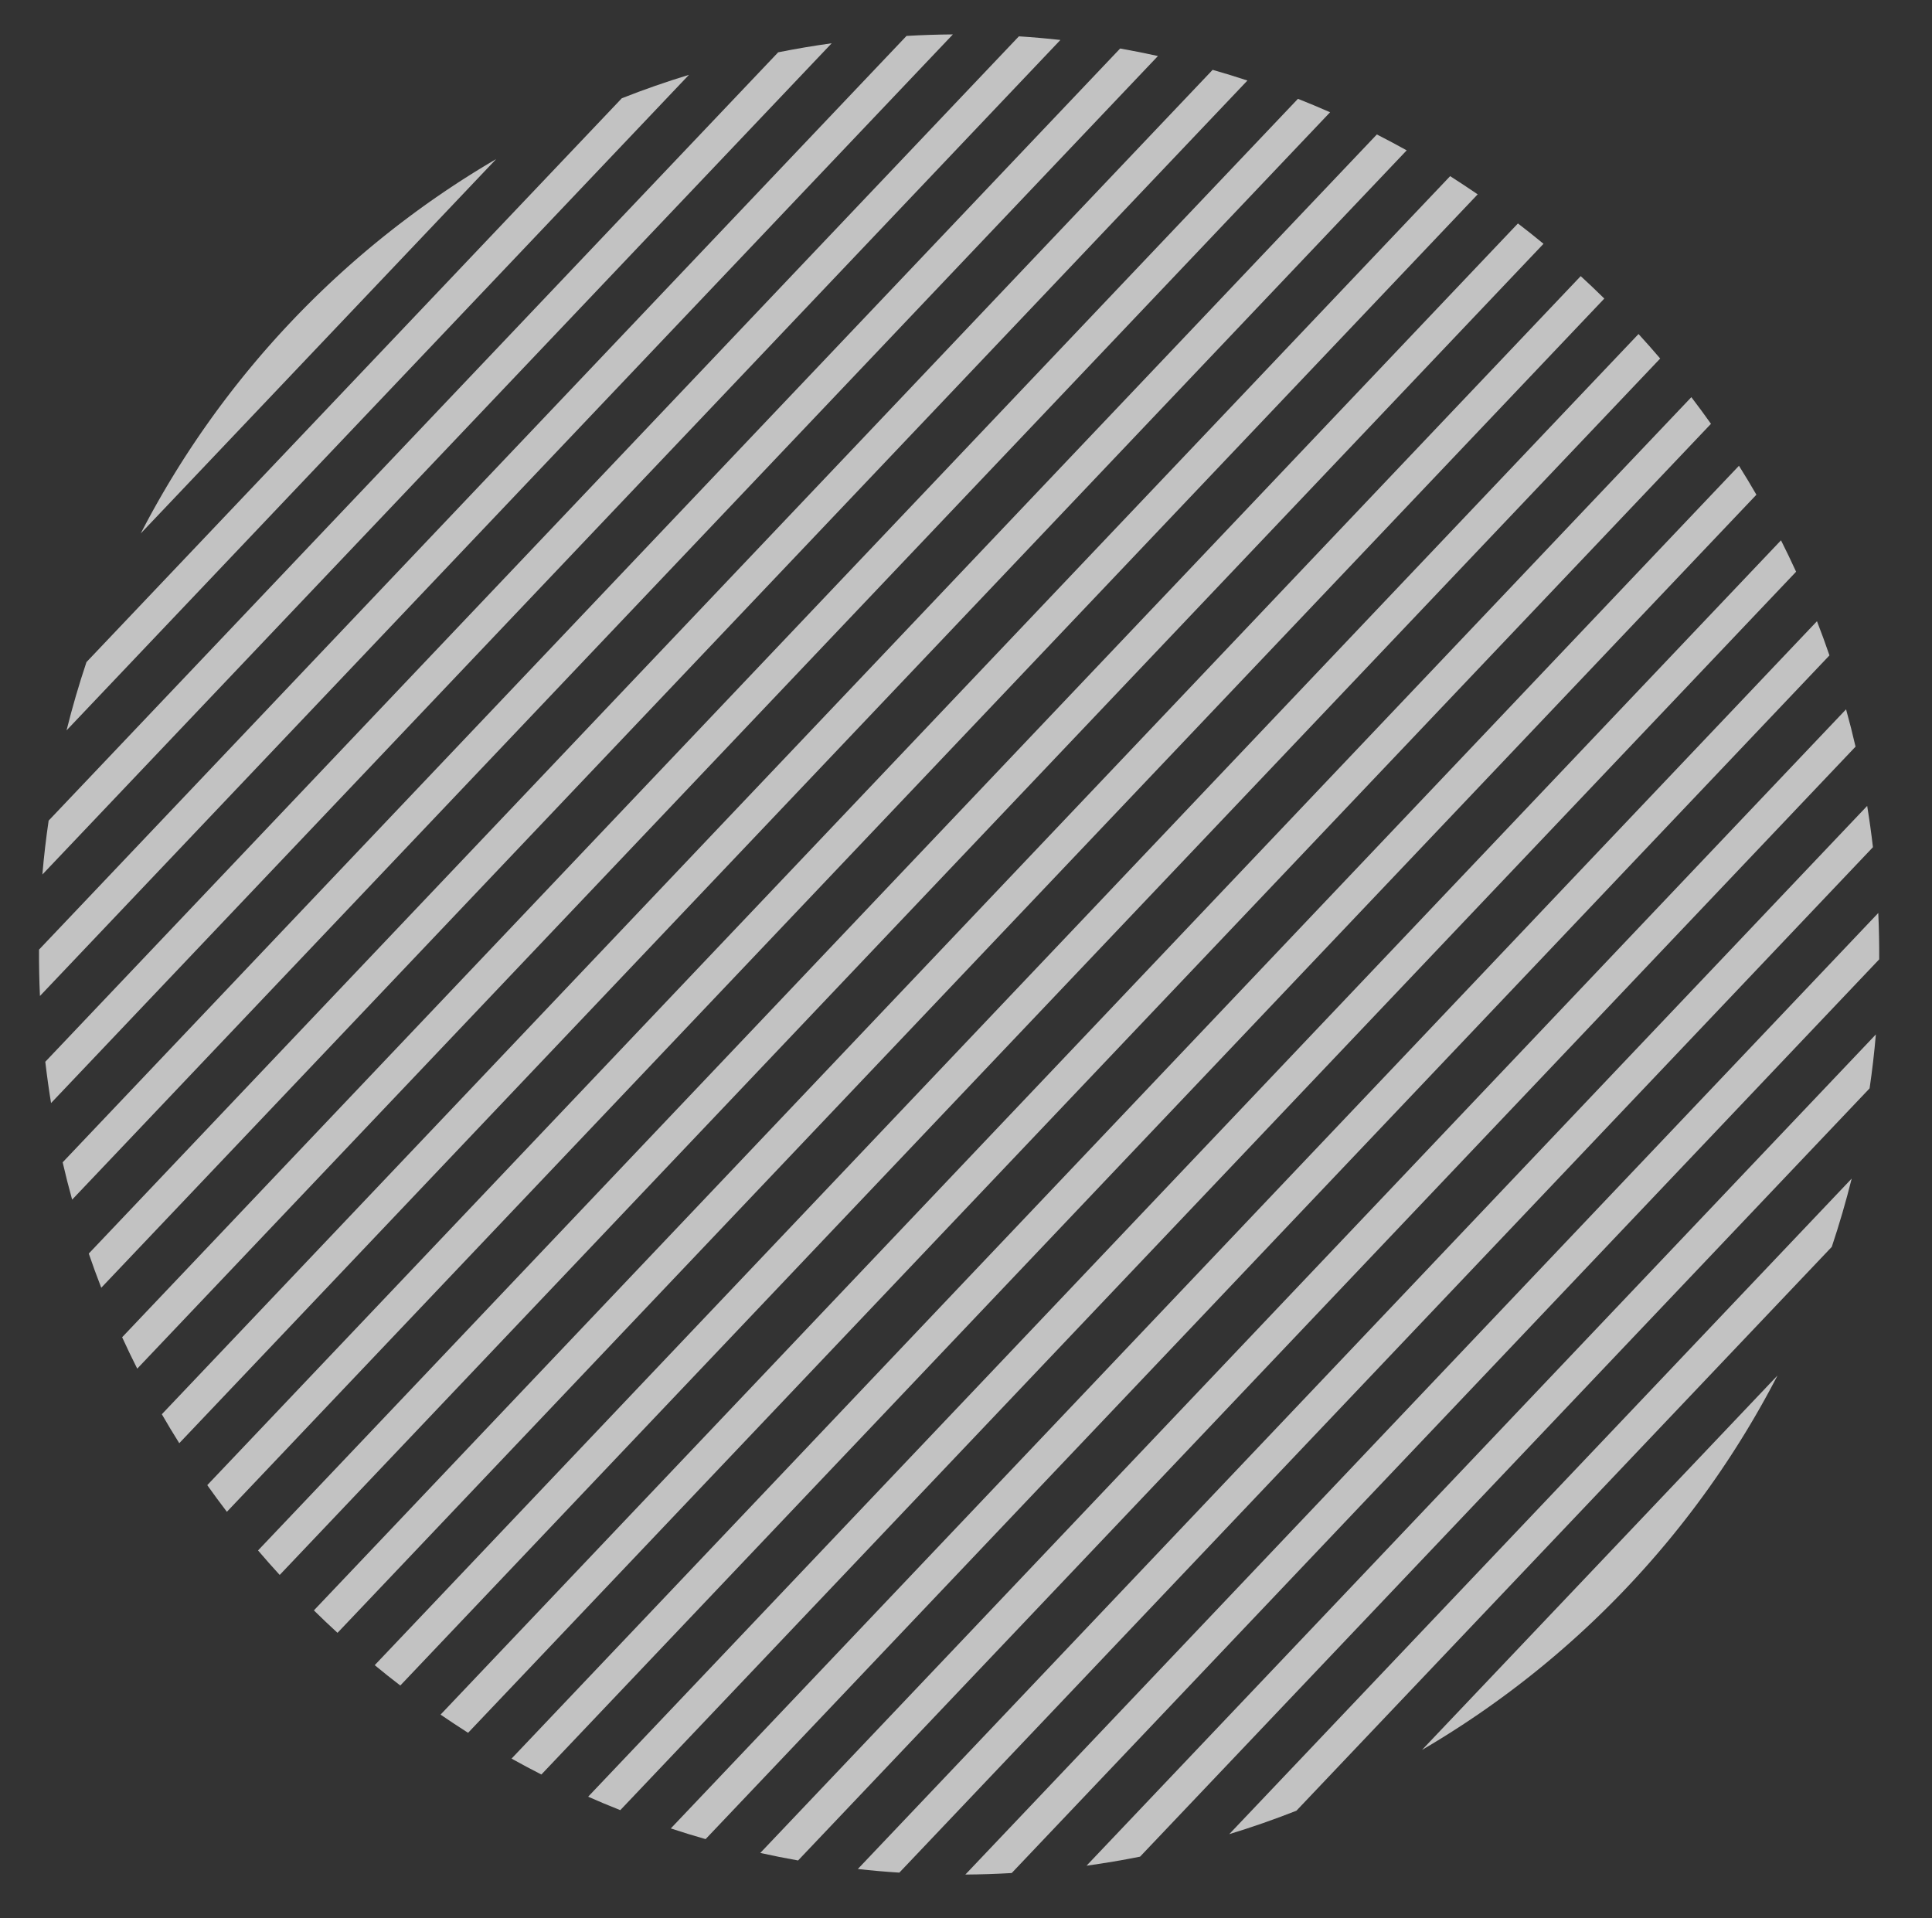 <svg viewBox="0 0 842 836" xmlns="http://www.w3.org/2000/svg"><rect x="0" y="0" width="842" height="836" fill="#333333" stroke="none"/><g fill="#fff"><path d="m619.75 762.67 154.92-163.18a403.51 403.51 0 0 1 -154.92 163.18z" opacity=".7"/><path d="m535.73 799.39 271.27-285.72q-3.74 15-8.68 29.76l-233.32 245.75q-14.46 5.7-29.27 10.21z" opacity=".7"/><path d="m473.53 813.14 344-362.29q-1 11.79-2.73 23.5l-317.94 334.85q-11.6 2.32-23.33 3.94z" opacity=".7"/><path d="m420.72 817 397.87-419.09q.46 10.1.4 20.21l-378.07 398.22q-10.07.59-20.2.66z" opacity=".7"/><path d="m373.86 814.58 439.89-463.34q1.46 9 2.51 18l-424.31 446.92q-9.06-.57-18.09-1.58z" opacity=".7"/><path d="m331.35 807.58 473.2-498.43q2.25 8.09 4.13 16.27l-460.86 485.44q-8.27-1.46-16.47-3.28z" opacity=".7"/><path d="m292.35 796.9 499.52-526.15q2.88 7.41 5.44 14.9l-489.8 515.91q-7.62-2.17-15.16-4.66z" opacity=".7"/><path d="m256.32 783.07 519.87-547.58q3.43 6.8 6.58 13.69l-512.44 539.75q-7.05-2.78-14.01-5.86z" opacity=".7"/><path d="m222.94 766.47 534.93-563.47q3.93 6.25 7.6 12.62l-529.53 557.78q-6.55-3.34-13-6.93z" opacity=".7"/><path d="m192 747.3 545.12-574.2q4.39 5.74 8.55 11.62l-541.67 570.51q-6-3.84-12-7.93z" opacity=".7"/><path d="m163.31 725.74 550.79-580.16q4.84 5.28 9.44 10.68l-549.08 578.35q-5.65-4.31-11.15-8.87z" opacity=".7"/><path d="m216.25 69.33-154.92 163.18a403.51 403.51 0 0 1 154.92-163.18z" opacity=".7"/><path d="m300.27 32.61-271.27 285.72q3.74-15 8.68-29.76l233.32-245.75q14.46-5.7 29.27-10.21z" opacity=".7"/><path d="m362.47 18.86-344 362.29q1-11.79 2.73-23.5l317.94-334.85q11.6-2.32 23.33-3.94z" opacity=".7"/><path d="m415.28 15-397.87 419.09q-.46-10.1-.4-20.21l378.07-398.22q10.07-.59 20.2-.66z" opacity=".7"/><path d="m462.14 17.42-439.89 463.34q-1.46-9-2.51-18l424.31-446.92q9.06.57 18.09 1.58z" opacity=".7"/><path d="m504.65 24.42-473.21 498.43q-2.25-8.09-4.13-16.27l460.87-485.44q8.27 1.46 16.47 3.28z" opacity=".7"/><path d="m543.65 35.1-499.52 526.15q-2.88-7.41-5.44-14.9l489.8-515.91q7.62 2.17 15.16 4.66z" opacity=".7"/><path d="m579.68 48.93-519.87 547.58q-3.43-6.8-6.58-13.69l512.44-539.75q7.05 2.78 14.01 5.86z" opacity=".7"/><path d="m613.06 65.53-534.93 563.47q-3.93-6.25-7.6-12.62l529.53-557.78q6.55 3.34 13 6.93z" opacity=".7"/><path d="m644 84.7-545.12 574.2q-4.39-5.74-8.55-11.62l541.67-570.51q6 3.84 12 7.93z" opacity=".7"/><path d="m672.69 106.26-550.79 580.16q-4.84-5.28-9.44-10.68l549.08-578.35q5.65 4.31 11.15 8.87z" opacity=".7"/><path d="m694.09 125.19q2.58 2.45 5.1 4.94l-552.09 581.52q-2.62-2.38-5.2-4.84t-5.1-4.94l552.1-581.52q2.62 2.38 5.19 4.84z" opacity=".7"/></g></svg>